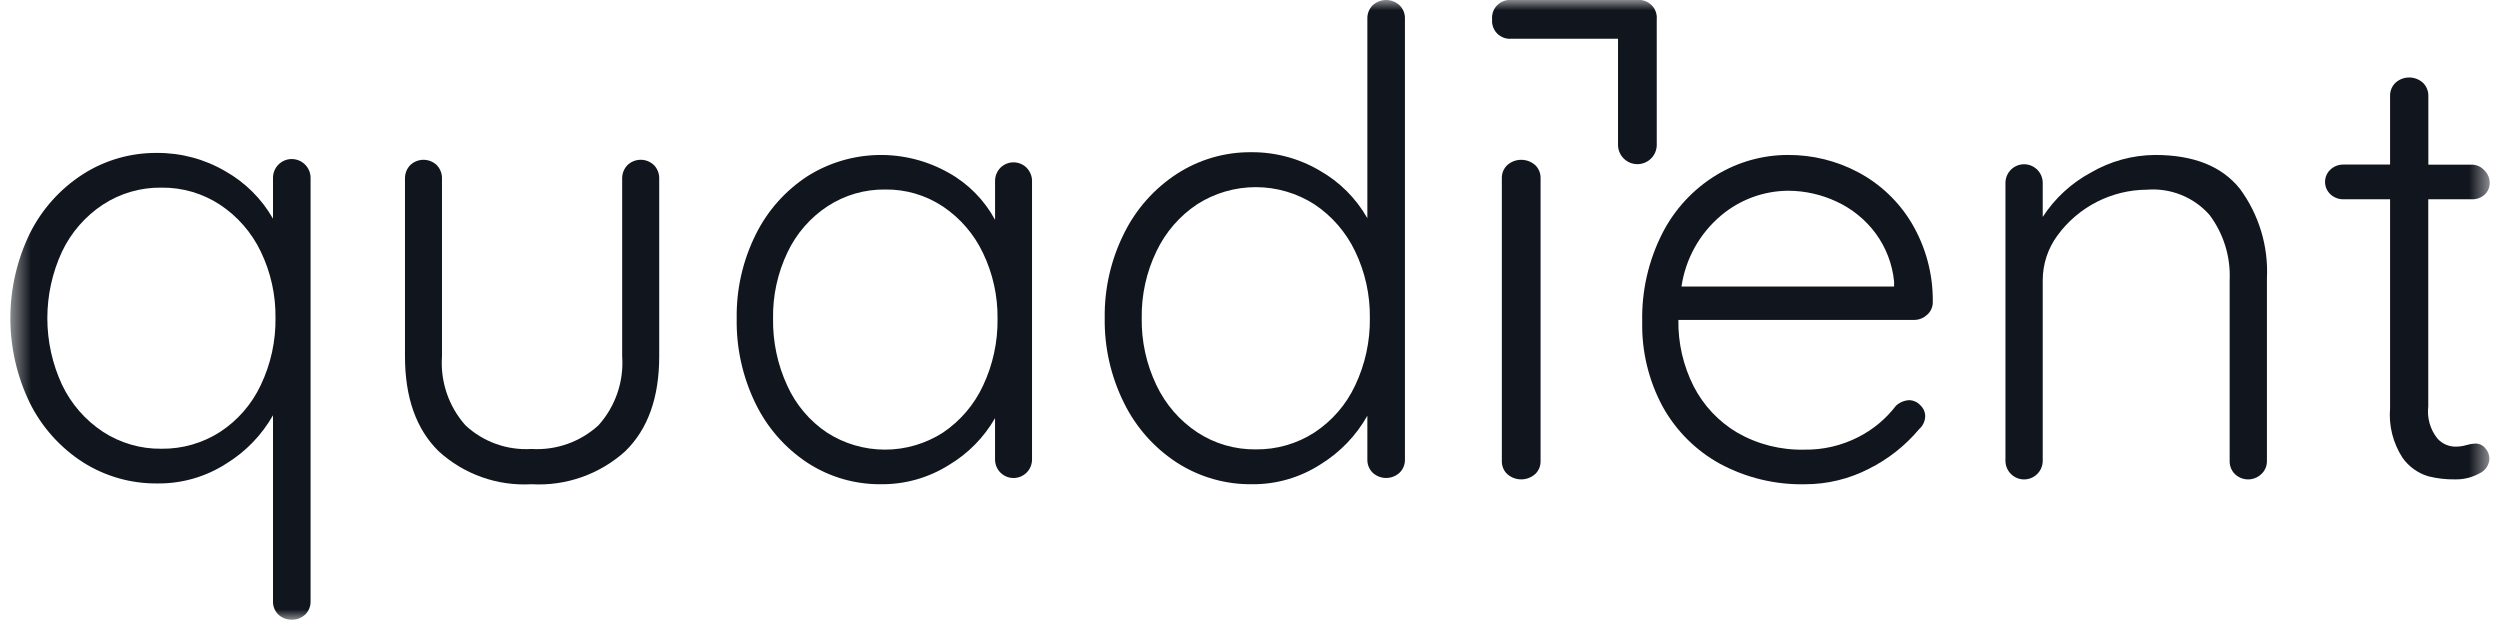 <svg width="121" height="30" viewBox="0 0 121 30" fill="none" xmlns="http://www.w3.org/2000/svg">
<mask id="mask0_2090_3709" style="mask-type:luminance" maskUnits="userSpaceOnUse" x="0" y="0" width="121" height="30">
<path d="M120.5 0H0.5V30H120.5V0Z" fill="white"/>
</mask>
<g mask="url(#mask0_2090_3709)">
<path d="M14.773 7.972C14.857 8.059 14.924 8.163 14.969 8.276C15.013 8.389 15.035 8.51 15.032 8.632V29.099C15.035 29.219 15.014 29.338 14.97 29.449C14.925 29.56 14.858 29.66 14.773 29.744C14.595 29.908 14.363 29.999 14.121 29.999C13.879 29.999 13.647 29.908 13.469 29.744C13.384 29.66 13.318 29.559 13.274 29.448C13.229 29.338 13.209 29.219 13.213 29.099V20.099C12.669 21.058 11.891 21.864 10.951 22.439C9.962 23.077 8.808 23.41 7.631 23.399C6.347 23.415 5.086 23.056 4.003 22.366C2.907 21.658 2.021 20.667 1.441 19.498C0.822 18.221 0.501 16.82 0.501 15.401C0.501 13.982 0.822 12.581 1.441 11.304C2.022 10.135 2.907 9.145 4.004 8.438C5.076 7.75 6.325 7.39 7.598 7.402C8.761 7.394 9.904 7.7 10.907 8.288C11.869 8.83 12.666 9.624 13.213 10.584V8.632C13.207 8.449 13.258 8.268 13.356 8.114C13.455 7.96 13.598 7.84 13.767 7.768C13.936 7.697 14.122 7.678 14.301 7.715C14.481 7.751 14.645 7.841 14.773 7.972ZM10.648 20.908C11.503 20.35 12.186 19.565 12.62 18.641C13.105 17.625 13.35 16.511 13.334 15.385C13.348 14.274 13.104 13.174 12.62 12.173C12.18 11.254 11.498 10.471 10.648 9.908C9.805 9.356 8.818 9.068 7.811 9.082C6.804 9.068 5.816 9.356 4.974 9.907C4.124 10.47 3.443 11.253 3.004 12.173C2.534 13.184 2.291 14.285 2.291 15.4C2.291 16.514 2.534 17.616 3.004 18.626C3.443 19.547 4.124 20.33 4.974 20.893C5.817 21.444 6.804 21.732 7.811 21.719C8.815 21.732 9.802 21.45 10.648 20.908Z" fill="#11151D"/>
<path d="M31.653 7.993C31.737 8.08 31.802 8.183 31.846 8.296C31.889 8.409 31.909 8.529 31.906 8.65V17.248C31.906 19.24 31.359 20.769 30.265 21.837C29.652 22.391 28.935 22.818 28.155 23.093C27.376 23.368 26.549 23.485 25.724 23.437C24.906 23.484 24.086 23.367 23.314 23.092C22.541 22.817 21.832 22.391 21.227 21.837C20.143 20.77 19.601 19.241 19.601 17.248V8.65C19.598 8.529 19.618 8.409 19.661 8.296C19.705 8.183 19.77 8.08 19.854 7.993C20.027 7.827 20.257 7.734 20.497 7.734C20.737 7.734 20.967 7.827 21.14 7.993C21.224 8.08 21.289 8.183 21.332 8.296C21.376 8.409 21.396 8.529 21.392 8.65V17.248C21.349 17.852 21.428 18.458 21.623 19.032C21.818 19.605 22.125 20.133 22.528 20.586C22.955 20.984 23.458 21.29 24.008 21.487C24.557 21.683 25.141 21.766 25.724 21.73C26.313 21.766 26.903 21.684 27.46 21.487C28.017 21.291 28.528 20.984 28.964 20.586C29.37 20.135 29.681 19.608 29.878 19.034C30.076 18.46 30.156 17.853 30.113 17.248V8.65C30.11 8.529 30.13 8.408 30.174 8.295C30.218 8.183 30.284 8.08 30.368 7.993C30.541 7.826 30.771 7.733 31.011 7.733C31.25 7.733 31.481 7.826 31.653 7.993Z" fill="#11151D"/>
<path d="M49.696 8.128C49.779 8.215 49.845 8.319 49.889 8.432C49.933 8.545 49.954 8.666 49.95 8.788V22.241C49.95 22.478 49.856 22.706 49.688 22.874C49.52 23.042 49.293 23.136 49.055 23.136C48.818 23.136 48.59 23.042 48.422 22.874C48.254 22.706 48.16 22.478 48.16 22.241V20.237C47.622 21.175 46.851 21.958 45.921 22.51C44.947 23.122 43.819 23.443 42.668 23.437C41.391 23.454 40.137 23.09 39.068 22.39C37.99 21.676 37.124 20.684 36.562 19.519C35.943 18.244 35.632 16.841 35.656 15.423C35.632 14.008 35.95 12.609 36.581 11.343C37.151 10.191 38.021 9.214 39.101 8.516C40.119 7.879 41.29 7.529 42.491 7.502C43.691 7.476 44.877 7.775 45.922 8.367C46.869 8.897 47.645 9.685 48.161 10.64V8.786C48.157 8.665 48.178 8.544 48.221 8.431C48.264 8.317 48.33 8.214 48.413 8.126C48.497 8.041 48.597 7.973 48.707 7.927C48.817 7.881 48.935 7.857 49.054 7.857C49.174 7.857 49.292 7.881 49.402 7.927C49.512 7.973 49.612 8.041 49.696 8.126V8.128ZM45.638 20.939C46.48 20.372 47.151 19.586 47.579 18.666C48.057 17.652 48.297 16.542 48.281 15.421C48.294 14.325 48.054 13.24 47.579 12.251C47.148 11.338 46.477 10.558 45.638 9.995C44.812 9.446 43.839 9.159 42.847 9.172C41.857 9.159 40.886 9.44 40.056 9.98C39.219 10.531 38.548 11.301 38.118 12.206C37.637 13.209 37.397 14.31 37.416 15.421C37.399 16.541 37.634 17.65 38.103 18.666C38.521 19.588 39.187 20.375 40.027 20.939C40.864 21.477 41.838 21.762 42.833 21.762C43.827 21.762 44.801 21.477 45.638 20.939Z" fill="#11151D"/>
<path d="M67.74 0.256C67.825 0.34 67.892 0.441 67.938 0.553C67.982 0.664 68.003 0.784 67.999 0.904V22.232C68.003 22.352 67.982 22.471 67.938 22.583C67.892 22.694 67.825 22.795 67.74 22.879C67.562 23.043 67.33 23.134 67.088 23.134C66.847 23.134 66.615 23.043 66.437 22.879C66.352 22.795 66.285 22.694 66.241 22.582C66.197 22.471 66.176 22.352 66.18 22.232V20.121C65.638 21.084 64.859 21.893 63.918 22.472C62.93 23.112 61.775 23.448 60.598 23.437C59.313 23.452 58.053 23.09 56.971 22.397C55.873 21.685 54.988 20.69 54.409 19.517C53.769 18.236 53.446 16.819 53.468 15.387C53.448 13.965 53.771 12.559 54.409 11.288C54.988 10.114 55.873 9.119 56.971 8.408C58.042 7.717 59.292 7.355 60.566 7.367C61.729 7.359 62.872 7.666 63.874 8.257C64.838 8.802 65.635 9.599 66.18 10.562V0.904C66.176 0.784 66.197 0.665 66.241 0.554C66.285 0.442 66.352 0.341 66.437 0.257C66.614 0.092 66.847 0 67.088 0C67.33 0 67.563 0.092 67.74 0.257V0.256ZM63.615 20.935C64.471 20.373 65.154 19.585 65.588 18.658C66.073 17.637 66.317 16.519 66.301 15.389C66.316 14.273 66.072 13.168 65.588 12.163C65.147 11.24 64.466 10.454 63.615 9.887C62.768 9.346 61.784 9.058 60.778 9.058C59.773 9.058 58.789 9.346 57.942 9.887C57.092 10.453 56.411 11.24 55.972 12.163C55.487 13.168 55.243 14.273 55.259 15.389C55.241 16.515 55.485 17.629 55.972 18.644C56.41 19.568 57.091 20.355 57.942 20.921C58.784 21.474 59.772 21.763 60.779 21.75C61.784 21.763 62.77 21.479 63.615 20.935Z" fill="#11151D"/>
<path d="M74.298 22.949C74.112 23.112 73.873 23.202 73.626 23.202C73.379 23.202 73.14 23.112 72.954 22.949C72.867 22.868 72.798 22.769 72.753 22.659C72.707 22.548 72.685 22.43 72.689 22.31V8.627C72.686 8.508 72.707 8.389 72.753 8.279C72.8 8.168 72.869 8.069 72.956 7.987C73.142 7.824 73.38 7.735 73.627 7.735C73.874 7.735 74.113 7.824 74.299 7.987C74.386 8.069 74.454 8.168 74.5 8.279C74.546 8.389 74.567 8.508 74.564 8.627V22.31C74.567 22.43 74.546 22.548 74.5 22.658C74.454 22.768 74.386 22.868 74.299 22.949H74.298Z" fill="#11151D"/>
<path d="M80.186 0.937C80.198 0.811 80.182 0.684 80.138 0.565C80.096 0.446 80.027 0.338 79.937 0.249C79.848 0.159 79.74 0.091 79.621 0.048C79.502 0.005 79.375 -0.012 79.249 -1.72444e-05H73.156C73.03 -0.012 72.902 0.005 72.784 0.048C72.665 0.091 72.556 0.159 72.467 0.249C72.377 0.338 72.309 0.446 72.266 0.565C72.223 0.684 72.206 0.811 72.218 0.937C72.206 1.063 72.223 1.19 72.266 1.309C72.309 1.428 72.377 1.536 72.467 1.626C72.556 1.715 72.665 1.784 72.784 1.827C72.902 1.87 73.03 1.886 73.156 1.874H78.312V7.031C78.318 7.275 78.419 7.508 78.595 7.679C78.77 7.849 79.005 7.945 79.249 7.945C79.494 7.945 79.729 7.849 79.904 7.679C80.08 7.508 80.181 7.275 80.187 7.031L80.186 0.937Z" fill="#11151D"/>
<path d="M93.276 15.229C93.106 15.394 92.879 15.485 92.643 15.484H81.234C81.215 16.599 81.469 17.702 81.973 18.697C82.451 19.629 83.183 20.407 84.085 20.941C85.071 21.506 86.193 21.79 87.33 21.763C88.231 21.777 89.122 21.571 89.925 21.163C90.646 20.8 91.275 20.279 91.765 19.638C91.938 19.477 92.162 19.382 92.398 19.368C92.5 19.369 92.6 19.391 92.693 19.433C92.786 19.474 92.869 19.534 92.938 19.608C93.014 19.676 93.075 19.76 93.117 19.852C93.158 19.945 93.18 20.046 93.181 20.148C93.177 20.267 93.148 20.385 93.096 20.493C93.045 20.601 92.971 20.697 92.881 20.776C92.212 21.574 91.385 22.225 90.453 22.69C89.496 23.183 88.434 23.44 87.358 23.438C85.928 23.467 84.514 23.127 83.254 22.451C82.085 21.81 81.122 20.851 80.476 19.684C79.795 18.423 79.453 17.006 79.483 15.572C79.45 14.083 79.786 12.609 80.463 11.282C81.056 10.121 81.96 9.148 83.074 8.471C84.12 7.835 85.32 7.499 86.544 7.5C87.729 7.495 88.896 7.783 89.941 8.34C91.008 8.908 91.9 9.755 92.521 10.792C93.208 11.949 93.564 13.273 93.547 14.619C93.549 14.734 93.525 14.849 93.479 14.954C93.432 15.06 93.364 15.155 93.279 15.232L93.276 15.229ZM83.3 10.429C82.262 11.302 81.58 12.526 81.384 13.868H91.674V13.628C91.591 12.778 91.279 11.967 90.771 11.281C90.279 10.623 89.631 10.098 88.884 9.755C88.152 9.412 87.353 9.233 86.544 9.232C85.356 9.24 84.208 9.664 83.3 10.429Z" fill="#11151D"/>
<path d="M108.41 9.136C109.334 10.388 109.797 11.921 109.719 13.475V22.303C109.722 22.423 109.7 22.543 109.653 22.654C109.606 22.765 109.536 22.865 109.447 22.947C109.275 23.111 109.046 23.203 108.808 23.203C108.571 23.203 108.342 23.111 108.17 22.947C108.085 22.863 108.019 22.762 107.975 22.651C107.932 22.54 107.911 22.422 107.915 22.303V13.565C107.968 12.427 107.621 11.307 106.937 10.397C106.562 9.974 106.094 9.644 105.569 9.433C105.045 9.222 104.479 9.136 103.915 9.181C103.072 9.185 102.241 9.387 101.489 9.77C100.738 10.153 100.086 10.707 99.588 11.387C99.12 12.017 98.868 12.78 98.868 13.565V22.303C98.868 22.542 98.773 22.771 98.603 22.94C98.434 23.109 98.205 23.204 97.966 23.204C97.727 23.204 97.498 23.109 97.329 22.94C97.159 22.771 97.064 22.542 97.064 22.303V8.851C97.064 8.612 97.159 8.383 97.329 8.214C97.498 8.045 97.727 7.95 97.966 7.95C98.205 7.95 98.434 8.045 98.603 8.214C98.773 8.383 98.868 8.612 98.868 8.851V10.5C99.451 9.6 100.252 8.862 101.197 8.353C102.141 7.802 103.213 7.508 104.307 7.5C106.171 7.5 107.539 8.045 108.41 9.136Z" fill="#11151D"/>
<path d="M117.528 9.645V19.671C117.463 20.222 117.618 20.776 117.96 21.212C118.078 21.348 118.225 21.455 118.39 21.525C118.555 21.595 118.734 21.626 118.914 21.616C119.071 21.611 119.227 21.586 119.378 21.541C119.518 21.499 119.663 21.474 119.809 21.467C119.901 21.467 119.991 21.487 120.073 21.525C120.156 21.564 120.228 21.62 120.286 21.691C120.417 21.833 120.489 22.021 120.487 22.214C120.478 22.366 120.427 22.512 120.34 22.636C120.252 22.76 120.132 22.858 119.993 22.918C119.634 23.114 119.23 23.212 118.821 23.202C118.386 23.209 117.952 23.158 117.529 23.052C117.024 22.901 116.583 22.584 116.28 22.152C115.82 21.442 115.609 20.6 115.68 19.758V9.645H113.428C113.194 9.65 112.966 9.564 112.795 9.405C112.712 9.329 112.646 9.236 112.6 9.132C112.555 9.029 112.532 8.918 112.532 8.805C112.532 8.692 112.555 8.581 112.6 8.477C112.646 8.374 112.712 8.281 112.795 8.205C112.967 8.046 113.194 7.96 113.428 7.965H115.68V4.648C115.676 4.528 115.698 4.408 115.743 4.298C115.788 4.187 115.857 4.086 115.943 4.003C116.125 3.84 116.361 3.75 116.606 3.75C116.85 3.75 117.086 3.84 117.268 4.003C117.355 4.086 117.423 4.187 117.468 4.298C117.514 4.408 117.535 4.528 117.532 4.648V7.969H119.64C119.753 7.97 119.865 7.995 119.968 8.041C120.071 8.088 120.163 8.155 120.24 8.239C120.321 8.316 120.386 8.409 120.43 8.512C120.475 8.615 120.499 8.726 120.501 8.839C120.505 8.948 120.485 9.057 120.442 9.157C120.4 9.258 120.336 9.348 120.255 9.422C120.085 9.573 119.864 9.653 119.637 9.646L117.528 9.645Z" fill="#11151D"/>
</g>
</svg>
